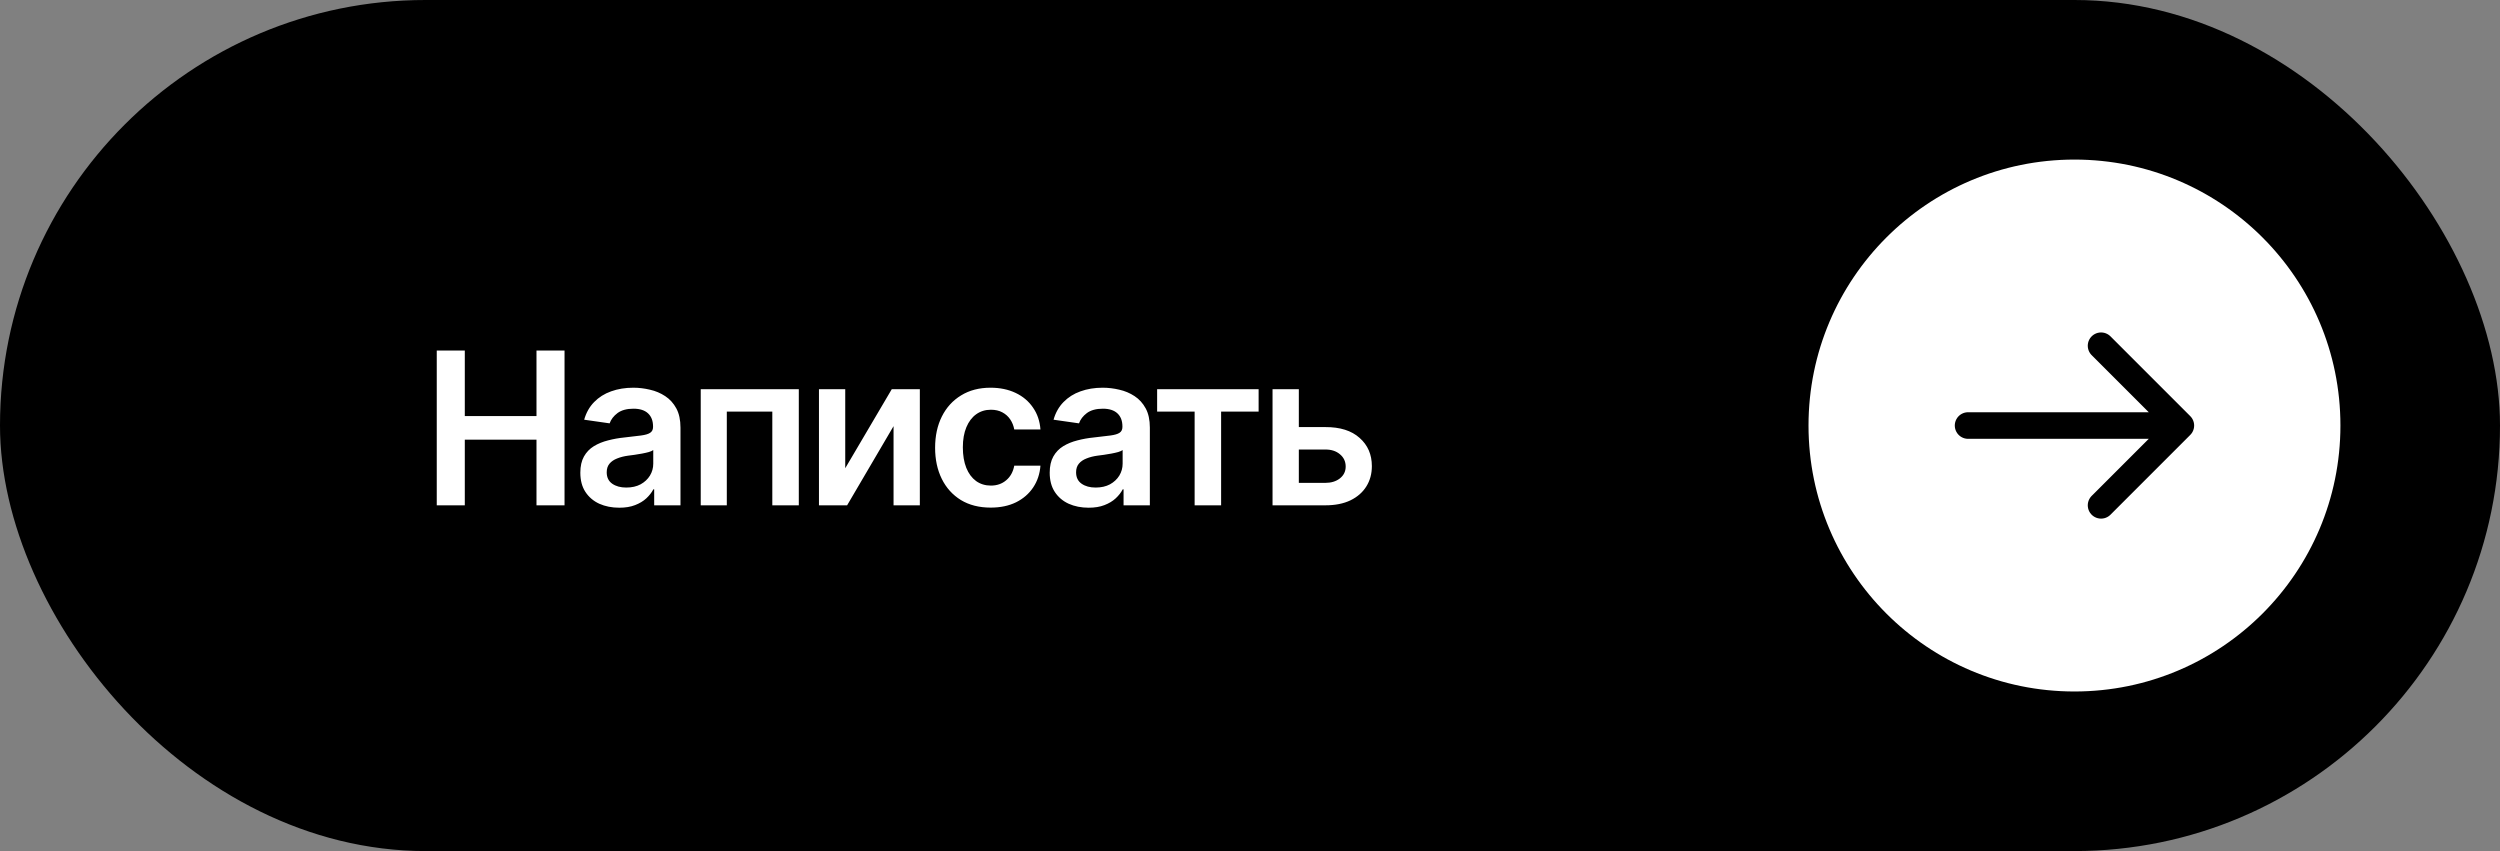 <?xml version="1.0" encoding="UTF-8"?> <svg xmlns="http://www.w3.org/2000/svg" width="188" height="64" viewBox="0 0 188 64" fill="none"><rect x="0" y="0" width="188" height="64" fill="#808080" stroke="none"/><rect width="188" height="64" rx="32" fill="black"></rect><path d="M32.844 38V26.359H34.953V31.289H40.344V26.359H42.453V38H40.344V33.062H34.953V38H32.844ZM46.57 38.18C46.013 38.18 45.513 38.081 45.07 37.883C44.628 37.68 44.279 37.383 44.023 36.992C43.768 36.602 43.641 36.12 43.641 35.547C43.641 35.057 43.732 34.651 43.914 34.328C44.096 34.005 44.344 33.747 44.656 33.555C44.974 33.362 45.331 33.216 45.727 33.117C46.122 33.013 46.531 32.94 46.953 32.898C47.469 32.841 47.885 32.792 48.203 32.75C48.521 32.708 48.75 32.641 48.891 32.547C49.036 32.453 49.109 32.307 49.109 32.109V32.07C49.109 31.648 48.984 31.32 48.734 31.086C48.484 30.852 48.12 30.734 47.641 30.734C47.135 30.734 46.734 30.844 46.438 31.062C46.146 31.281 45.948 31.539 45.844 31.836L43.93 31.562C44.081 31.031 44.331 30.588 44.68 30.234C45.029 29.875 45.453 29.607 45.953 29.43C46.458 29.247 47.016 29.156 47.625 29.156C48.042 29.156 48.458 29.206 48.875 29.305C49.292 29.398 49.675 29.56 50.023 29.789C50.372 30.018 50.651 30.326 50.859 30.711C51.068 31.096 51.172 31.578 51.172 32.156V38H49.195V36.797H49.133C49.008 37.036 48.831 37.263 48.602 37.477C48.378 37.685 48.096 37.854 47.758 37.984C47.425 38.115 47.029 38.18 46.57 38.18ZM47.094 36.664C47.51 36.664 47.87 36.583 48.172 36.422C48.474 36.255 48.708 36.036 48.875 35.766C49.042 35.49 49.125 35.19 49.125 34.867V33.844C49.057 33.896 48.948 33.945 48.797 33.992C48.646 34.034 48.474 34.073 48.281 34.109C48.089 34.146 47.898 34.177 47.711 34.203C47.529 34.229 47.37 34.25 47.234 34.266C46.927 34.307 46.651 34.378 46.406 34.477C46.167 34.57 45.977 34.7 45.836 34.867C45.695 35.034 45.625 35.25 45.625 35.516C45.625 35.896 45.763 36.182 46.039 36.375C46.315 36.568 46.667 36.664 47.094 36.664ZM52.695 38V29.266H60.07V38H58.078V30.953H54.656V38H52.695ZM63.562 35.211L67.062 29.266H69.172V38H67.195V32.047L63.703 38H61.586V29.266H63.562V35.211ZM74.5 38.172C73.63 38.172 72.883 37.982 72.258 37.602C71.633 37.216 71.154 36.685 70.82 36.008C70.487 35.331 70.32 34.552 70.32 33.672C70.32 32.781 70.49 31.997 70.828 31.32C71.167 30.643 71.648 30.115 72.273 29.734C72.898 29.349 73.635 29.156 74.484 29.156C75.198 29.156 75.828 29.287 76.375 29.547C76.922 29.807 77.357 30.174 77.68 30.648C78.008 31.117 78.195 31.667 78.242 32.297H76.273C76.221 32.016 76.12 31.763 75.969 31.539C75.818 31.315 75.62 31.138 75.375 31.008C75.135 30.878 74.849 30.812 74.516 30.812C74.094 30.812 73.724 30.927 73.406 31.156C73.094 31.38 72.849 31.703 72.672 32.125C72.495 32.547 72.406 33.052 72.406 33.641C72.406 34.234 72.492 34.747 72.664 35.18C72.836 35.607 73.081 35.938 73.398 36.172C73.716 36.401 74.088 36.516 74.516 36.516C74.969 36.516 75.352 36.383 75.664 36.117C75.982 35.852 76.185 35.484 76.273 35.016H78.242C78.195 35.635 78.013 36.182 77.695 36.656C77.378 37.13 76.948 37.503 76.406 37.773C75.865 38.039 75.229 38.172 74.5 38.172ZM81.867 38.18C81.31 38.18 80.81 38.081 80.367 37.883C79.924 37.68 79.576 37.383 79.32 36.992C79.065 36.602 78.938 36.12 78.938 35.547C78.938 35.057 79.029 34.651 79.211 34.328C79.393 34.005 79.641 33.747 79.953 33.555C80.271 33.362 80.628 33.216 81.023 33.117C81.419 33.013 81.828 32.94 82.25 32.898C82.766 32.841 83.182 32.792 83.5 32.75C83.818 32.708 84.047 32.641 84.188 32.547C84.333 32.453 84.406 32.307 84.406 32.109V32.07C84.406 31.648 84.281 31.32 84.031 31.086C83.781 30.852 83.417 30.734 82.938 30.734C82.432 30.734 82.031 30.844 81.734 31.062C81.443 31.281 81.245 31.539 81.141 31.836L79.227 31.562C79.378 31.031 79.628 30.588 79.977 30.234C80.326 29.875 80.75 29.607 81.25 29.43C81.755 29.247 82.312 29.156 82.922 29.156C83.338 29.156 83.755 29.206 84.172 29.305C84.588 29.398 84.971 29.56 85.32 29.789C85.669 30.018 85.948 30.326 86.156 30.711C86.365 31.096 86.469 31.578 86.469 32.156V38H84.492V36.797H84.43C84.305 37.036 84.128 37.263 83.898 37.477C83.674 37.685 83.393 37.854 83.055 37.984C82.721 38.115 82.326 38.18 81.867 38.18ZM82.391 36.664C82.807 36.664 83.167 36.583 83.469 36.422C83.771 36.255 84.005 36.036 84.172 35.766C84.338 35.49 84.422 35.19 84.422 34.867V33.844C84.354 33.896 84.245 33.945 84.094 33.992C83.943 34.034 83.771 34.073 83.578 34.109C83.385 34.146 83.195 34.177 83.008 34.203C82.826 34.229 82.667 34.25 82.531 34.266C82.224 34.307 81.948 34.378 81.703 34.477C81.463 34.57 81.273 34.7 81.133 34.867C80.992 35.034 80.922 35.25 80.922 35.516C80.922 35.896 81.06 36.182 81.336 36.375C81.612 36.568 81.963 36.664 82.391 36.664ZM87.016 30.953V29.266H94.648V30.953H91.828V38H89.836V30.953H87.016ZM97.094 32.117H99.664C100.773 32.112 101.633 32.383 102.242 32.93C102.857 33.471 103.164 34.18 103.164 35.055C103.164 35.628 103.026 36.135 102.75 36.578C102.474 37.021 102.076 37.37 101.555 37.625C101.034 37.875 100.404 38 99.664 38H95.695V29.266H97.672V36.312H99.664C100.107 36.312 100.471 36.2 100.758 35.977C101.049 35.747 101.195 35.45 101.195 35.086C101.195 34.706 101.049 34.396 100.758 34.156C100.471 33.917 100.107 33.8 99.664 33.805H97.094V32.117Z" fill="white"></path><circle cx="156" cy="32" r="20" fill="white"></circle><path d="M148 32H164M164 32L158 26M164 32L158 38" stroke="black" stroke-width="2" stroke-linecap="round" stroke-linejoin="round"></path></svg> 